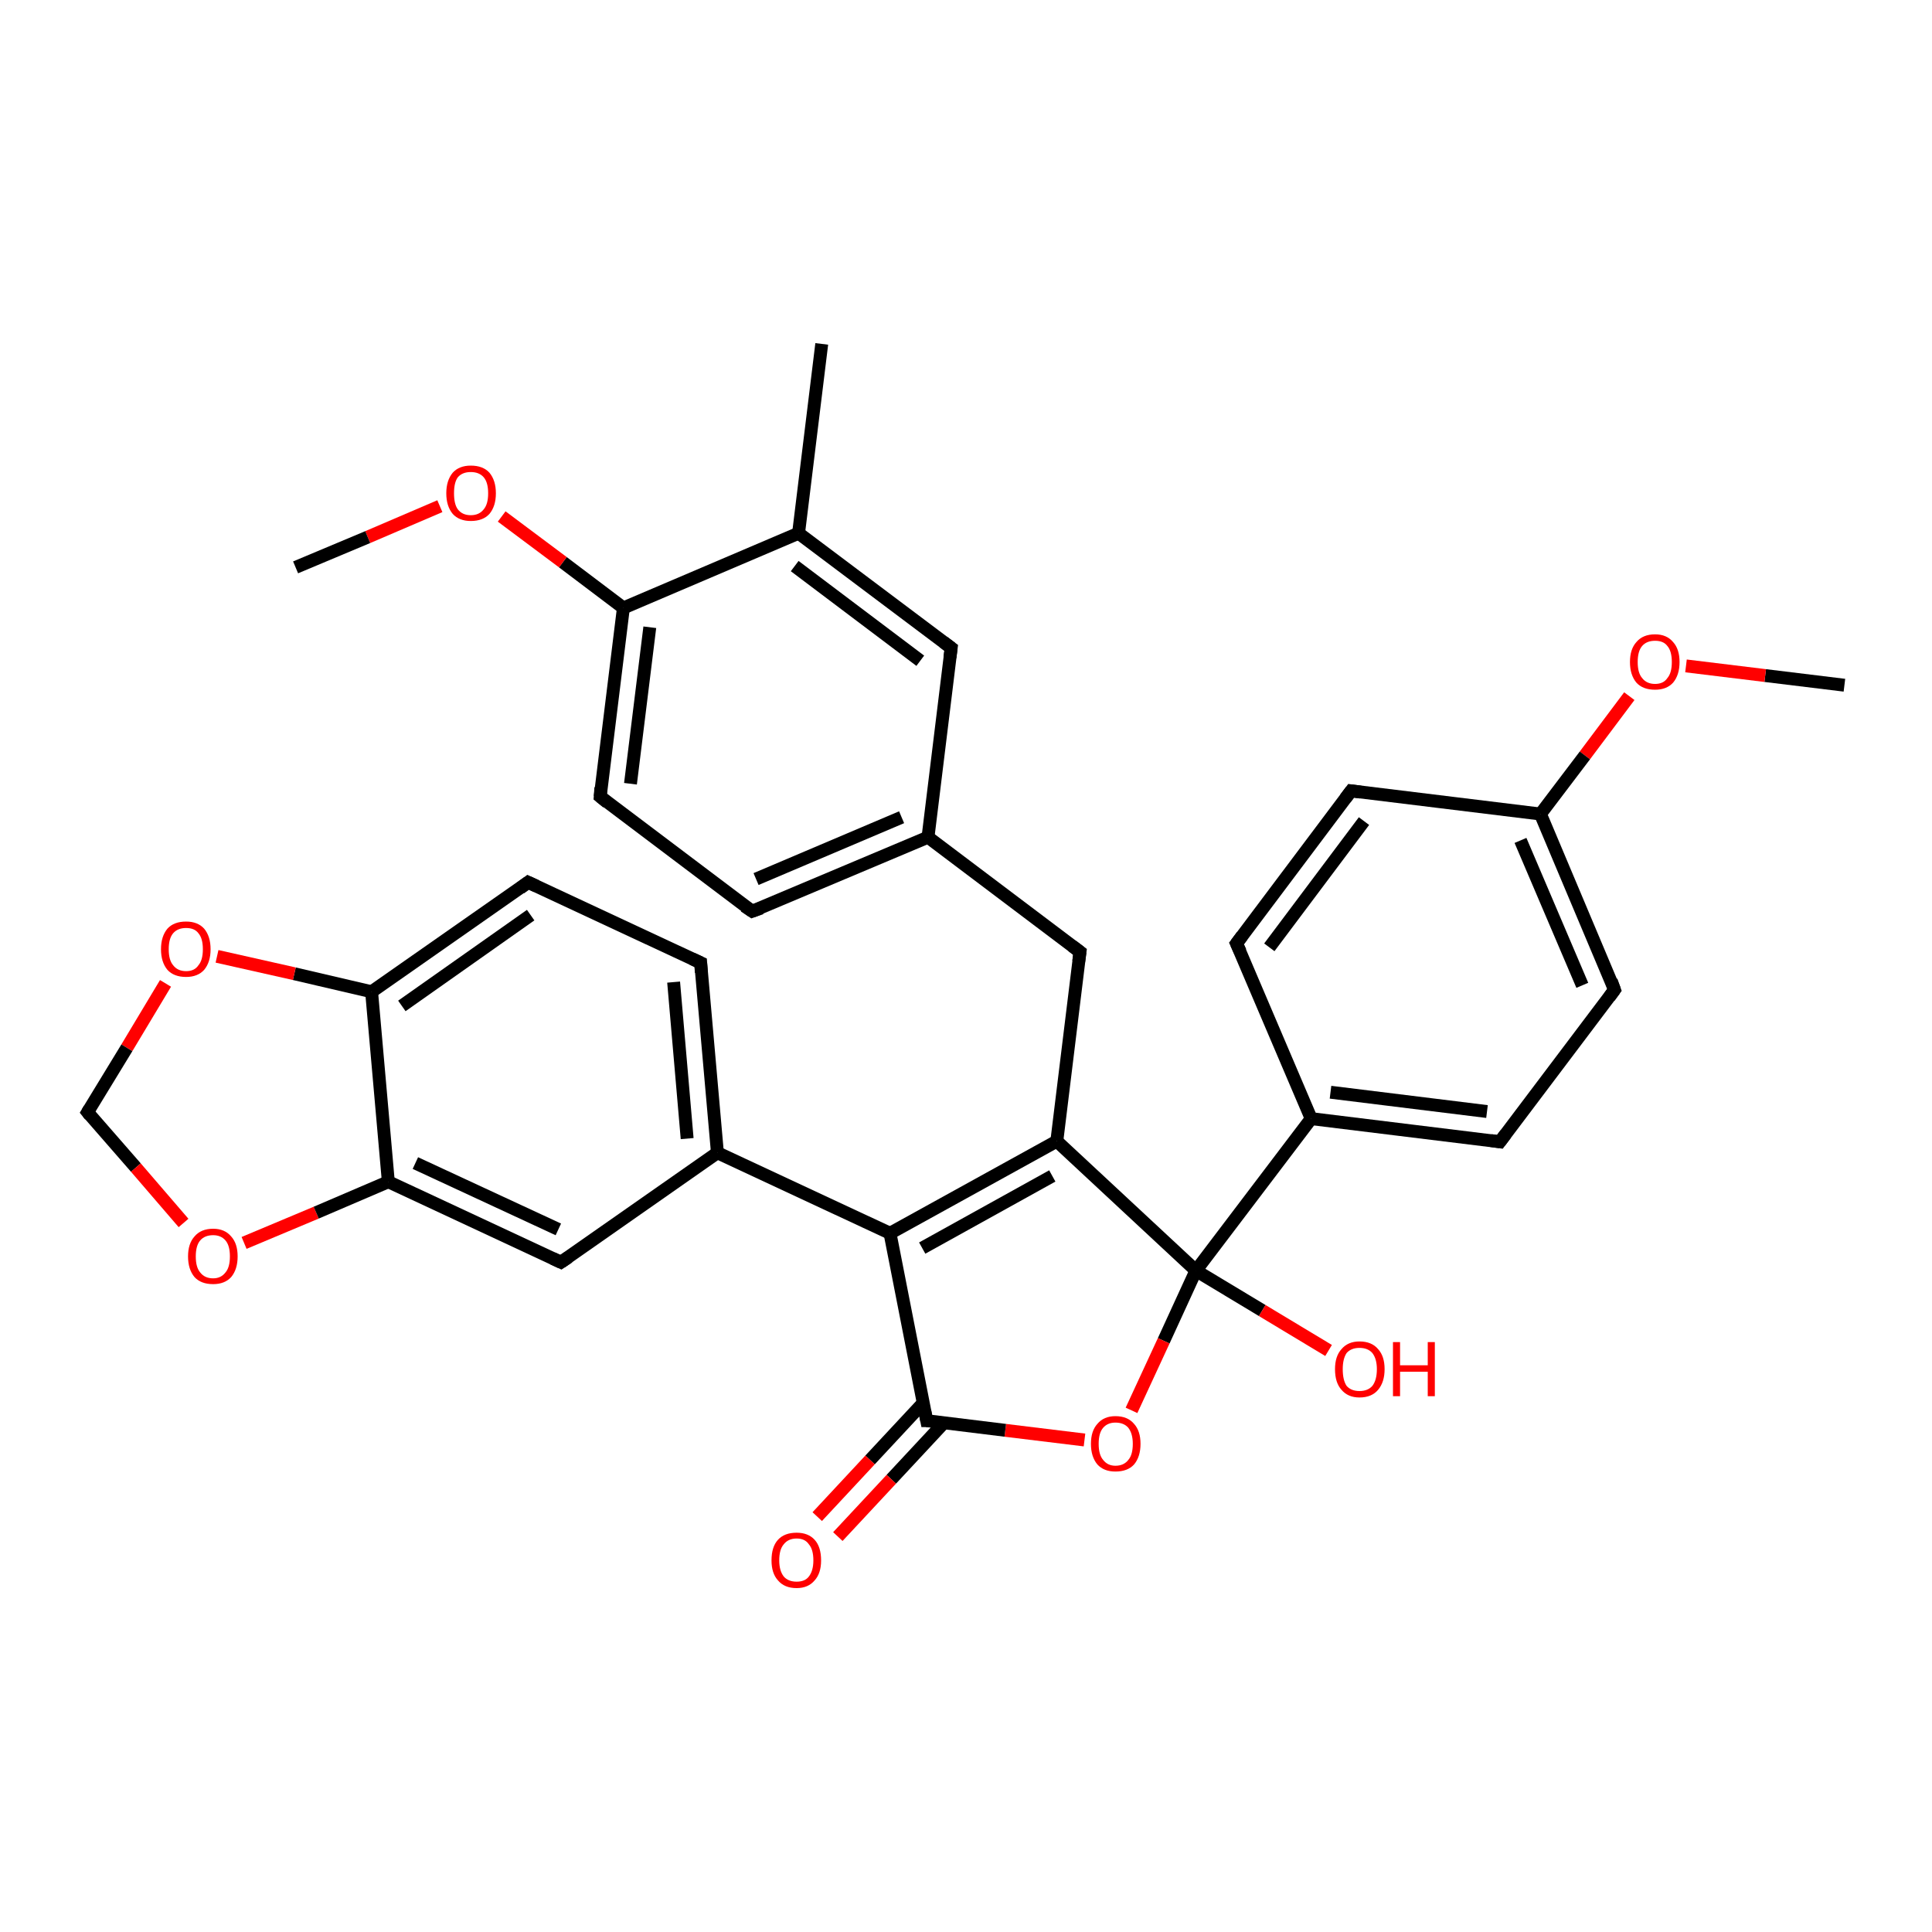 <?xml version='1.0' encoding='iso-8859-1'?>
<svg version='1.1' baseProfile='full'
              xmlns='http://www.w3.org/2000/svg'
                      xmlns:rdkit='http://www.rdkit.org/xml'
                      xmlns:xlink='http://www.w3.org/1999/xlink'
                  xml:space='preserve'
width='300px' height='300px' viewBox='0 0 300 300'>
<!-- END OF HEADER -->
<rect style='opacity:1.0;fill:#FFFFFF;stroke:none' width='300.0' height='300.0' x='0.0' y='0.0'> </rect>
<path class='bond-0 atom-0 atom-1' d='M 286.4,106.4 L 274.1,104.9' style='fill:none;fill-rule:evenodd;stroke:#000000;stroke-width:2.0px;stroke-linecap:butt;stroke-linejoin:miter;stroke-opacity:1' />
<path class='bond-0 atom-0 atom-1' d='M 274.1,104.9 L 261.8,103.4' style='fill:none;fill-rule:evenodd;stroke:#FF0000;stroke-width:2.0px;stroke-linecap:butt;stroke-linejoin:miter;stroke-opacity:1' />
<path class='bond-1 atom-1 atom-2' d='M 253.0,108.1 L 246.1,117.3' style='fill:none;fill-rule:evenodd;stroke:#FF0000;stroke-width:2.0px;stroke-linecap:butt;stroke-linejoin:miter;stroke-opacity:1' />
<path class='bond-1 atom-1 atom-2' d='M 246.1,117.3 L 239.2,126.4' style='fill:none;fill-rule:evenodd;stroke:#000000;stroke-width:2.0px;stroke-linecap:butt;stroke-linejoin:miter;stroke-opacity:1' />
<path class='bond-2 atom-2 atom-3' d='M 239.2,126.4 L 250.7,153.7' style='fill:none;fill-rule:evenodd;stroke:#000000;stroke-width:2.0px;stroke-linecap:butt;stroke-linejoin:miter;stroke-opacity:1' />
<path class='bond-2 atom-2 atom-3' d='M 236.1,130.5 L 245.7,153.0' style='fill:none;fill-rule:evenodd;stroke:#000000;stroke-width:2.0px;stroke-linecap:butt;stroke-linejoin:miter;stroke-opacity:1' />
<path class='bond-3 atom-3 atom-4' d='M 250.7,153.7 L 232.9,177.3' style='fill:none;fill-rule:evenodd;stroke:#000000;stroke-width:2.0px;stroke-linecap:butt;stroke-linejoin:miter;stroke-opacity:1' />
<path class='bond-4 atom-4 atom-5' d='M 232.9,177.3 L 203.6,173.7' style='fill:none;fill-rule:evenodd;stroke:#000000;stroke-width:2.0px;stroke-linecap:butt;stroke-linejoin:miter;stroke-opacity:1' />
<path class='bond-4 atom-4 atom-5' d='M 230.9,172.6 L 206.6,169.6' style='fill:none;fill-rule:evenodd;stroke:#000000;stroke-width:2.0px;stroke-linecap:butt;stroke-linejoin:miter;stroke-opacity:1' />
<path class='bond-5 atom-5 atom-6' d='M 203.6,173.7 L 192.0,146.5' style='fill:none;fill-rule:evenodd;stroke:#000000;stroke-width:2.0px;stroke-linecap:butt;stroke-linejoin:miter;stroke-opacity:1' />
<path class='bond-6 atom-6 atom-7' d='M 192.0,146.5 L 209.8,122.8' style='fill:none;fill-rule:evenodd;stroke:#000000;stroke-width:2.0px;stroke-linecap:butt;stroke-linejoin:miter;stroke-opacity:1' />
<path class='bond-6 atom-6 atom-7' d='M 197.1,147.1 L 211.8,127.5' style='fill:none;fill-rule:evenodd;stroke:#000000;stroke-width:2.0px;stroke-linecap:butt;stroke-linejoin:miter;stroke-opacity:1' />
<path class='bond-7 atom-5 atom-8' d='M 203.6,173.7 L 185.7,197.3' style='fill:none;fill-rule:evenodd;stroke:#000000;stroke-width:2.0px;stroke-linecap:butt;stroke-linejoin:miter;stroke-opacity:1' />
<path class='bond-8 atom-8 atom-9' d='M 185.7,197.3 L 196.0,203.5' style='fill:none;fill-rule:evenodd;stroke:#000000;stroke-width:2.0px;stroke-linecap:butt;stroke-linejoin:miter;stroke-opacity:1' />
<path class='bond-8 atom-8 atom-9' d='M 196.0,203.5 L 206.3,209.7' style='fill:none;fill-rule:evenodd;stroke:#FF0000;stroke-width:2.0px;stroke-linecap:butt;stroke-linejoin:miter;stroke-opacity:1' />
<path class='bond-9 atom-8 atom-10' d='M 185.7,197.3 L 180.7,208.2' style='fill:none;fill-rule:evenodd;stroke:#000000;stroke-width:2.0px;stroke-linecap:butt;stroke-linejoin:miter;stroke-opacity:1' />
<path class='bond-9 atom-8 atom-10' d='M 180.7,208.2 L 175.7,219.0' style='fill:none;fill-rule:evenodd;stroke:#FF0000;stroke-width:2.0px;stroke-linecap:butt;stroke-linejoin:miter;stroke-opacity:1' />
<path class='bond-10 atom-10 atom-11' d='M 168.4,223.6 L 156.1,222.1' style='fill:none;fill-rule:evenodd;stroke:#FF0000;stroke-width:2.0px;stroke-linecap:butt;stroke-linejoin:miter;stroke-opacity:1' />
<path class='bond-10 atom-10 atom-11' d='M 156.1,222.1 L 143.9,220.6' style='fill:none;fill-rule:evenodd;stroke:#000000;stroke-width:2.0px;stroke-linecap:butt;stroke-linejoin:miter;stroke-opacity:1' />
<path class='bond-11 atom-11 atom-12' d='M 143.3,217.9 L 135.1,226.7' style='fill:none;fill-rule:evenodd;stroke:#000000;stroke-width:2.0px;stroke-linecap:butt;stroke-linejoin:miter;stroke-opacity:1' />
<path class='bond-11 atom-11 atom-12' d='M 135.1,226.7 L 126.9,235.5' style='fill:none;fill-rule:evenodd;stroke:#FF0000;stroke-width:2.0px;stroke-linecap:butt;stroke-linejoin:miter;stroke-opacity:1' />
<path class='bond-11 atom-11 atom-12' d='M 146.6,220.9 L 138.4,229.7' style='fill:none;fill-rule:evenodd;stroke:#000000;stroke-width:2.0px;stroke-linecap:butt;stroke-linejoin:miter;stroke-opacity:1' />
<path class='bond-11 atom-11 atom-12' d='M 138.4,229.7 L 130.1,238.6' style='fill:none;fill-rule:evenodd;stroke:#FF0000;stroke-width:2.0px;stroke-linecap:butt;stroke-linejoin:miter;stroke-opacity:1' />
<path class='bond-12 atom-11 atom-13' d='M 143.9,220.6 L 138.2,191.5' style='fill:none;fill-rule:evenodd;stroke:#000000;stroke-width:2.0px;stroke-linecap:butt;stroke-linejoin:miter;stroke-opacity:1' />
<path class='bond-13 atom-13 atom-14' d='M 138.2,191.5 L 164.1,177.2' style='fill:none;fill-rule:evenodd;stroke:#000000;stroke-width:2.0px;stroke-linecap:butt;stroke-linejoin:miter;stroke-opacity:1' />
<path class='bond-13 atom-13 atom-14' d='M 143.2,193.8 L 163.4,182.6' style='fill:none;fill-rule:evenodd;stroke:#000000;stroke-width:2.0px;stroke-linecap:butt;stroke-linejoin:miter;stroke-opacity:1' />
<path class='bond-14 atom-14 atom-15' d='M 164.1,177.2 L 167.7,147.8' style='fill:none;fill-rule:evenodd;stroke:#000000;stroke-width:2.0px;stroke-linecap:butt;stroke-linejoin:miter;stroke-opacity:1' />
<path class='bond-15 atom-15 atom-16' d='M 167.7,147.8 L 144.1,130.0' style='fill:none;fill-rule:evenodd;stroke:#000000;stroke-width:2.0px;stroke-linecap:butt;stroke-linejoin:miter;stroke-opacity:1' />
<path class='bond-16 atom-16 atom-17' d='M 144.1,130.0 L 116.8,141.5' style='fill:none;fill-rule:evenodd;stroke:#000000;stroke-width:2.0px;stroke-linecap:butt;stroke-linejoin:miter;stroke-opacity:1' />
<path class='bond-16 atom-16 atom-17' d='M 140.0,126.9 L 117.4,136.5' style='fill:none;fill-rule:evenodd;stroke:#000000;stroke-width:2.0px;stroke-linecap:butt;stroke-linejoin:miter;stroke-opacity:1' />
<path class='bond-17 atom-17 atom-18' d='M 116.8,141.5 L 93.2,123.7' style='fill:none;fill-rule:evenodd;stroke:#000000;stroke-width:2.0px;stroke-linecap:butt;stroke-linejoin:miter;stroke-opacity:1' />
<path class='bond-18 atom-18 atom-19' d='M 93.2,123.7 L 96.8,94.4' style='fill:none;fill-rule:evenodd;stroke:#000000;stroke-width:2.0px;stroke-linecap:butt;stroke-linejoin:miter;stroke-opacity:1' />
<path class='bond-18 atom-18 atom-19' d='M 97.9,121.7 L 100.9,97.4' style='fill:none;fill-rule:evenodd;stroke:#000000;stroke-width:2.0px;stroke-linecap:butt;stroke-linejoin:miter;stroke-opacity:1' />
<path class='bond-19 atom-19 atom-20' d='M 96.8,94.4 L 87.4,87.3' style='fill:none;fill-rule:evenodd;stroke:#000000;stroke-width:2.0px;stroke-linecap:butt;stroke-linejoin:miter;stroke-opacity:1' />
<path class='bond-19 atom-19 atom-20' d='M 87.4,87.3 L 77.9,80.2' style='fill:none;fill-rule:evenodd;stroke:#FF0000;stroke-width:2.0px;stroke-linecap:butt;stroke-linejoin:miter;stroke-opacity:1' />
<path class='bond-20 atom-20 atom-21' d='M 68.3,78.6 L 57.1,83.4' style='fill:none;fill-rule:evenodd;stroke:#FF0000;stroke-width:2.0px;stroke-linecap:butt;stroke-linejoin:miter;stroke-opacity:1' />
<path class='bond-20 atom-20 atom-21' d='M 57.1,83.4 L 45.9,88.1' style='fill:none;fill-rule:evenodd;stroke:#000000;stroke-width:2.0px;stroke-linecap:butt;stroke-linejoin:miter;stroke-opacity:1' />
<path class='bond-21 atom-19 atom-22' d='M 96.8,94.4 L 124.0,82.8' style='fill:none;fill-rule:evenodd;stroke:#000000;stroke-width:2.0px;stroke-linecap:butt;stroke-linejoin:miter;stroke-opacity:1' />
<path class='bond-22 atom-22 atom-23' d='M 124.0,82.8 L 127.6,53.4' style='fill:none;fill-rule:evenodd;stroke:#000000;stroke-width:2.0px;stroke-linecap:butt;stroke-linejoin:miter;stroke-opacity:1' />
<path class='bond-23 atom-22 atom-24' d='M 124.0,82.8 L 147.7,100.6' style='fill:none;fill-rule:evenodd;stroke:#000000;stroke-width:2.0px;stroke-linecap:butt;stroke-linejoin:miter;stroke-opacity:1' />
<path class='bond-23 atom-22 atom-24' d='M 123.4,87.9 L 142.9,102.6' style='fill:none;fill-rule:evenodd;stroke:#000000;stroke-width:2.0px;stroke-linecap:butt;stroke-linejoin:miter;stroke-opacity:1' />
<path class='bond-24 atom-13 atom-25' d='M 138.2,191.5 L 111.4,179.0' style='fill:none;fill-rule:evenodd;stroke:#000000;stroke-width:2.0px;stroke-linecap:butt;stroke-linejoin:miter;stroke-opacity:1' />
<path class='bond-25 atom-25 atom-26' d='M 111.4,179.0 L 108.8,149.5' style='fill:none;fill-rule:evenodd;stroke:#000000;stroke-width:2.0px;stroke-linecap:butt;stroke-linejoin:miter;stroke-opacity:1' />
<path class='bond-25 atom-25 atom-26' d='M 106.7,176.8 L 104.6,152.5' style='fill:none;fill-rule:evenodd;stroke:#000000;stroke-width:2.0px;stroke-linecap:butt;stroke-linejoin:miter;stroke-opacity:1' />
<path class='bond-26 atom-26 atom-27' d='M 108.8,149.5 L 82.0,137.0' style='fill:none;fill-rule:evenodd;stroke:#000000;stroke-width:2.0px;stroke-linecap:butt;stroke-linejoin:miter;stroke-opacity:1' />
<path class='bond-27 atom-27 atom-28' d='M 82.0,137.0 L 57.7,154.0' style='fill:none;fill-rule:evenodd;stroke:#000000;stroke-width:2.0px;stroke-linecap:butt;stroke-linejoin:miter;stroke-opacity:1' />
<path class='bond-27 atom-27 atom-28' d='M 82.4,142.1 L 62.4,156.2' style='fill:none;fill-rule:evenodd;stroke:#000000;stroke-width:2.0px;stroke-linecap:butt;stroke-linejoin:miter;stroke-opacity:1' />
<path class='bond-28 atom-28 atom-29' d='M 57.7,154.0 L 45.7,151.2' style='fill:none;fill-rule:evenodd;stroke:#000000;stroke-width:2.0px;stroke-linecap:butt;stroke-linejoin:miter;stroke-opacity:1' />
<path class='bond-28 atom-28 atom-29' d='M 45.7,151.2 L 33.7,148.5' style='fill:none;fill-rule:evenodd;stroke:#FF0000;stroke-width:2.0px;stroke-linecap:butt;stroke-linejoin:miter;stroke-opacity:1' />
<path class='bond-29 atom-29 atom-30' d='M 25.7,152.7 L 19.7,162.7' style='fill:none;fill-rule:evenodd;stroke:#FF0000;stroke-width:2.0px;stroke-linecap:butt;stroke-linejoin:miter;stroke-opacity:1' />
<path class='bond-29 atom-29 atom-30' d='M 19.7,162.7 L 13.6,172.7' style='fill:none;fill-rule:evenodd;stroke:#000000;stroke-width:2.0px;stroke-linecap:butt;stroke-linejoin:miter;stroke-opacity:1' />
<path class='bond-30 atom-30 atom-31' d='M 13.6,172.7 L 21.1,181.3' style='fill:none;fill-rule:evenodd;stroke:#000000;stroke-width:2.0px;stroke-linecap:butt;stroke-linejoin:miter;stroke-opacity:1' />
<path class='bond-30 atom-30 atom-31' d='M 21.1,181.3 L 28.5,189.9' style='fill:none;fill-rule:evenodd;stroke:#FF0000;stroke-width:2.0px;stroke-linecap:butt;stroke-linejoin:miter;stroke-opacity:1' />
<path class='bond-31 atom-31 atom-32' d='M 37.9,193.0 L 49.1,188.3' style='fill:none;fill-rule:evenodd;stroke:#FF0000;stroke-width:2.0px;stroke-linecap:butt;stroke-linejoin:miter;stroke-opacity:1' />
<path class='bond-31 atom-31 atom-32' d='M 49.1,188.3 L 60.3,183.5' style='fill:none;fill-rule:evenodd;stroke:#000000;stroke-width:2.0px;stroke-linecap:butt;stroke-linejoin:miter;stroke-opacity:1' />
<path class='bond-32 atom-32 atom-33' d='M 60.3,183.5 L 87.1,196.0' style='fill:none;fill-rule:evenodd;stroke:#000000;stroke-width:2.0px;stroke-linecap:butt;stroke-linejoin:miter;stroke-opacity:1' />
<path class='bond-32 atom-32 atom-33' d='M 64.5,180.6 L 86.7,190.9' style='fill:none;fill-rule:evenodd;stroke:#000000;stroke-width:2.0px;stroke-linecap:butt;stroke-linejoin:miter;stroke-opacity:1' />
<path class='bond-33 atom-7 atom-2' d='M 209.8,122.8 L 239.2,126.4' style='fill:none;fill-rule:evenodd;stroke:#000000;stroke-width:2.0px;stroke-linecap:butt;stroke-linejoin:miter;stroke-opacity:1' />
<path class='bond-34 atom-14 atom-8' d='M 164.1,177.2 L 185.7,197.3' style='fill:none;fill-rule:evenodd;stroke:#000000;stroke-width:2.0px;stroke-linecap:butt;stroke-linejoin:miter;stroke-opacity:1' />
<path class='bond-35 atom-24 atom-16' d='M 147.7,100.6 L 144.1,130.0' style='fill:none;fill-rule:evenodd;stroke:#000000;stroke-width:2.0px;stroke-linecap:butt;stroke-linejoin:miter;stroke-opacity:1' />
<path class='bond-36 atom-33 atom-25' d='M 87.1,196.0 L 111.4,179.0' style='fill:none;fill-rule:evenodd;stroke:#000000;stroke-width:2.0px;stroke-linecap:butt;stroke-linejoin:miter;stroke-opacity:1' />
<path class='bond-37 atom-32 atom-28' d='M 60.3,183.5 L 57.7,154.0' style='fill:none;fill-rule:evenodd;stroke:#000000;stroke-width:2.0px;stroke-linecap:butt;stroke-linejoin:miter;stroke-opacity:1' />
<path d='M 250.2,152.3 L 250.7,153.7 L 249.9,154.8' style='fill:none;stroke:#000000;stroke-width:2.0px;stroke-linecap:butt;stroke-linejoin:miter;stroke-opacity:1;' />
<path d='M 233.8,176.1 L 232.9,177.3 L 231.5,177.1' style='fill:none;stroke:#000000;stroke-width:2.0px;stroke-linecap:butt;stroke-linejoin:miter;stroke-opacity:1;' />
<path d='M 192.6,147.8 L 192.0,146.5 L 192.9,145.3' style='fill:none;stroke:#000000;stroke-width:2.0px;stroke-linecap:butt;stroke-linejoin:miter;stroke-opacity:1;' />
<path d='M 208.9,124.0 L 209.8,122.8 L 211.3,123.0' style='fill:none;stroke:#000000;stroke-width:2.0px;stroke-linecap:butt;stroke-linejoin:miter;stroke-opacity:1;' />
<path d='M 144.5,220.6 L 143.9,220.6 L 143.6,219.1' style='fill:none;stroke:#000000;stroke-width:2.0px;stroke-linecap:butt;stroke-linejoin:miter;stroke-opacity:1;' />
<path d='M 167.5,149.3 L 167.7,147.8 L 166.5,146.9' style='fill:none;stroke:#000000;stroke-width:2.0px;stroke-linecap:butt;stroke-linejoin:miter;stroke-opacity:1;' />
<path d='M 118.2,141.0 L 116.8,141.5 L 115.6,140.7' style='fill:none;stroke:#000000;stroke-width:2.0px;stroke-linecap:butt;stroke-linejoin:miter;stroke-opacity:1;' />
<path d='M 94.3,124.6 L 93.2,123.7 L 93.3,122.3' style='fill:none;stroke:#000000;stroke-width:2.0px;stroke-linecap:butt;stroke-linejoin:miter;stroke-opacity:1;' />
<path d='M 146.5,99.7 L 147.7,100.6 L 147.5,102.1' style='fill:none;stroke:#000000;stroke-width:2.0px;stroke-linecap:butt;stroke-linejoin:miter;stroke-opacity:1;' />
<path d='M 108.9,151.0 L 108.8,149.5 L 107.5,148.9' style='fill:none;stroke:#000000;stroke-width:2.0px;stroke-linecap:butt;stroke-linejoin:miter;stroke-opacity:1;' />
<path d='M 83.3,137.6 L 82.0,137.0 L 80.8,137.9' style='fill:none;stroke:#000000;stroke-width:2.0px;stroke-linecap:butt;stroke-linejoin:miter;stroke-opacity:1;' />
<path d='M 13.9,172.2 L 13.6,172.7 L 14.0,173.2' style='fill:none;stroke:#000000;stroke-width:2.0px;stroke-linecap:butt;stroke-linejoin:miter;stroke-opacity:1;' />
<path d='M 85.8,195.4 L 87.1,196.0 L 88.3,195.2' style='fill:none;stroke:#000000;stroke-width:2.0px;stroke-linecap:butt;stroke-linejoin:miter;stroke-opacity:1;' />
<path class='atom-1' d='M 253.1 102.8
Q 253.1 100.8, 254.1 99.7
Q 255.1 98.5, 257.0 98.5
Q 258.8 98.5, 259.8 99.7
Q 260.8 100.8, 260.8 102.8
Q 260.8 104.8, 259.8 106.0
Q 258.8 107.1, 257.0 107.1
Q 255.1 107.1, 254.1 106.0
Q 253.1 104.8, 253.1 102.8
M 257.0 106.2
Q 258.3 106.2, 258.9 105.3
Q 259.6 104.5, 259.6 102.8
Q 259.6 101.1, 258.9 100.3
Q 258.3 99.5, 257.0 99.5
Q 255.7 99.5, 255.0 100.3
Q 254.3 101.1, 254.3 102.8
Q 254.3 104.5, 255.0 105.3
Q 255.7 106.2, 257.0 106.2
' fill='#FF0000'/>
<path class='atom-9' d='M 207.3 212.6
Q 207.3 210.6, 208.3 209.5
Q 209.3 208.3, 211.1 208.3
Q 213.0 208.3, 214.0 209.5
Q 215.0 210.6, 215.0 212.6
Q 215.0 214.6, 214.0 215.8
Q 213.0 217.0, 211.1 217.0
Q 209.3 217.0, 208.3 215.8
Q 207.3 214.7, 207.3 212.6
M 211.1 216.0
Q 212.4 216.0, 213.1 215.2
Q 213.8 214.3, 213.8 212.6
Q 213.8 211.0, 213.1 210.1
Q 212.4 209.3, 211.1 209.3
Q 209.8 209.3, 209.1 210.1
Q 208.5 211.0, 208.5 212.6
Q 208.5 214.3, 209.1 215.2
Q 209.8 216.0, 211.1 216.0
' fill='#FF0000'/>
<path class='atom-9' d='M 216.3 208.4
L 217.4 208.4
L 217.4 212.0
L 221.7 212.0
L 221.7 208.4
L 222.8 208.4
L 222.8 216.8
L 221.7 216.8
L 221.7 213.0
L 217.4 213.0
L 217.4 216.8
L 216.3 216.8
L 216.3 208.4
' fill='#FF0000'/>
<path class='atom-10' d='M 169.4 224.2
Q 169.4 222.2, 170.4 221.1
Q 171.4 219.9, 173.2 219.9
Q 175.1 219.9, 176.1 221.1
Q 177.1 222.2, 177.1 224.2
Q 177.1 226.2, 176.1 227.4
Q 175.1 228.5, 173.2 228.5
Q 171.4 228.5, 170.4 227.4
Q 169.4 226.2, 169.4 224.2
M 173.2 227.6
Q 174.5 227.6, 175.2 226.7
Q 175.9 225.9, 175.9 224.2
Q 175.9 222.6, 175.2 221.7
Q 174.5 220.9, 173.2 220.9
Q 172.0 220.9, 171.3 221.7
Q 170.6 222.5, 170.6 224.2
Q 170.6 225.9, 171.3 226.7
Q 172.0 227.6, 173.2 227.6
' fill='#FF0000'/>
<path class='atom-12' d='M 119.8 242.3
Q 119.8 240.2, 120.8 239.1
Q 121.8 238.0, 123.7 238.0
Q 125.5 238.0, 126.5 239.1
Q 127.5 240.2, 127.5 242.3
Q 127.5 244.3, 126.5 245.4
Q 125.5 246.6, 123.7 246.6
Q 121.8 246.6, 120.8 245.4
Q 119.8 244.3, 119.8 242.3
M 123.7 245.6
Q 125.0 245.6, 125.6 244.8
Q 126.3 243.9, 126.3 242.3
Q 126.3 240.6, 125.6 239.8
Q 125.0 238.9, 123.7 238.9
Q 122.4 238.9, 121.7 239.8
Q 121.0 240.6, 121.0 242.3
Q 121.0 243.9, 121.7 244.8
Q 122.4 245.6, 123.7 245.6
' fill='#FF0000'/>
<path class='atom-20' d='M 69.3 76.6
Q 69.3 74.6, 70.3 73.4
Q 71.3 72.3, 73.1 72.3
Q 75.0 72.3, 76.0 73.4
Q 77.0 74.6, 77.0 76.6
Q 77.0 78.6, 76.0 79.8
Q 75.0 80.9, 73.1 80.9
Q 71.3 80.9, 70.3 79.8
Q 69.3 78.6, 69.3 76.6
M 73.1 80.0
Q 74.4 80.0, 75.1 79.1
Q 75.8 78.3, 75.8 76.6
Q 75.8 74.9, 75.1 74.1
Q 74.4 73.3, 73.1 73.3
Q 71.8 73.3, 71.1 74.1
Q 70.5 74.9, 70.5 76.6
Q 70.5 78.3, 71.1 79.1
Q 71.8 80.0, 73.1 80.0
' fill='#FF0000'/>
<path class='atom-29' d='M 25.0 147.4
Q 25.0 145.4, 26.0 144.2
Q 27.0 143.1, 28.9 143.1
Q 30.7 143.1, 31.7 144.2
Q 32.7 145.4, 32.7 147.4
Q 32.7 149.4, 31.7 150.6
Q 30.7 151.7, 28.9 151.7
Q 27.0 151.7, 26.0 150.6
Q 25.0 149.4, 25.0 147.4
M 28.9 150.8
Q 30.2 150.8, 30.8 149.9
Q 31.5 149.1, 31.5 147.4
Q 31.5 145.7, 30.8 144.9
Q 30.2 144.1, 28.9 144.1
Q 27.6 144.1, 26.9 144.9
Q 26.2 145.7, 26.2 147.4
Q 26.2 149.1, 26.9 149.9
Q 27.6 150.8, 28.9 150.8
' fill='#FF0000'/>
<path class='atom-31' d='M 29.2 195.1
Q 29.2 193.1, 30.2 192.0
Q 31.2 190.8, 33.1 190.8
Q 34.9 190.8, 35.9 192.0
Q 36.9 193.1, 36.9 195.1
Q 36.9 197.1, 35.9 198.3
Q 34.9 199.4, 33.1 199.4
Q 31.2 199.4, 30.2 198.3
Q 29.2 197.1, 29.2 195.1
M 33.1 198.5
Q 34.3 198.5, 35.0 197.6
Q 35.7 196.8, 35.7 195.1
Q 35.7 193.4, 35.0 192.6
Q 34.3 191.8, 33.1 191.8
Q 31.8 191.8, 31.1 192.6
Q 30.4 193.4, 30.4 195.1
Q 30.4 196.8, 31.1 197.6
Q 31.8 198.5, 33.1 198.5
' fill='#FF0000'/>
</svg>
